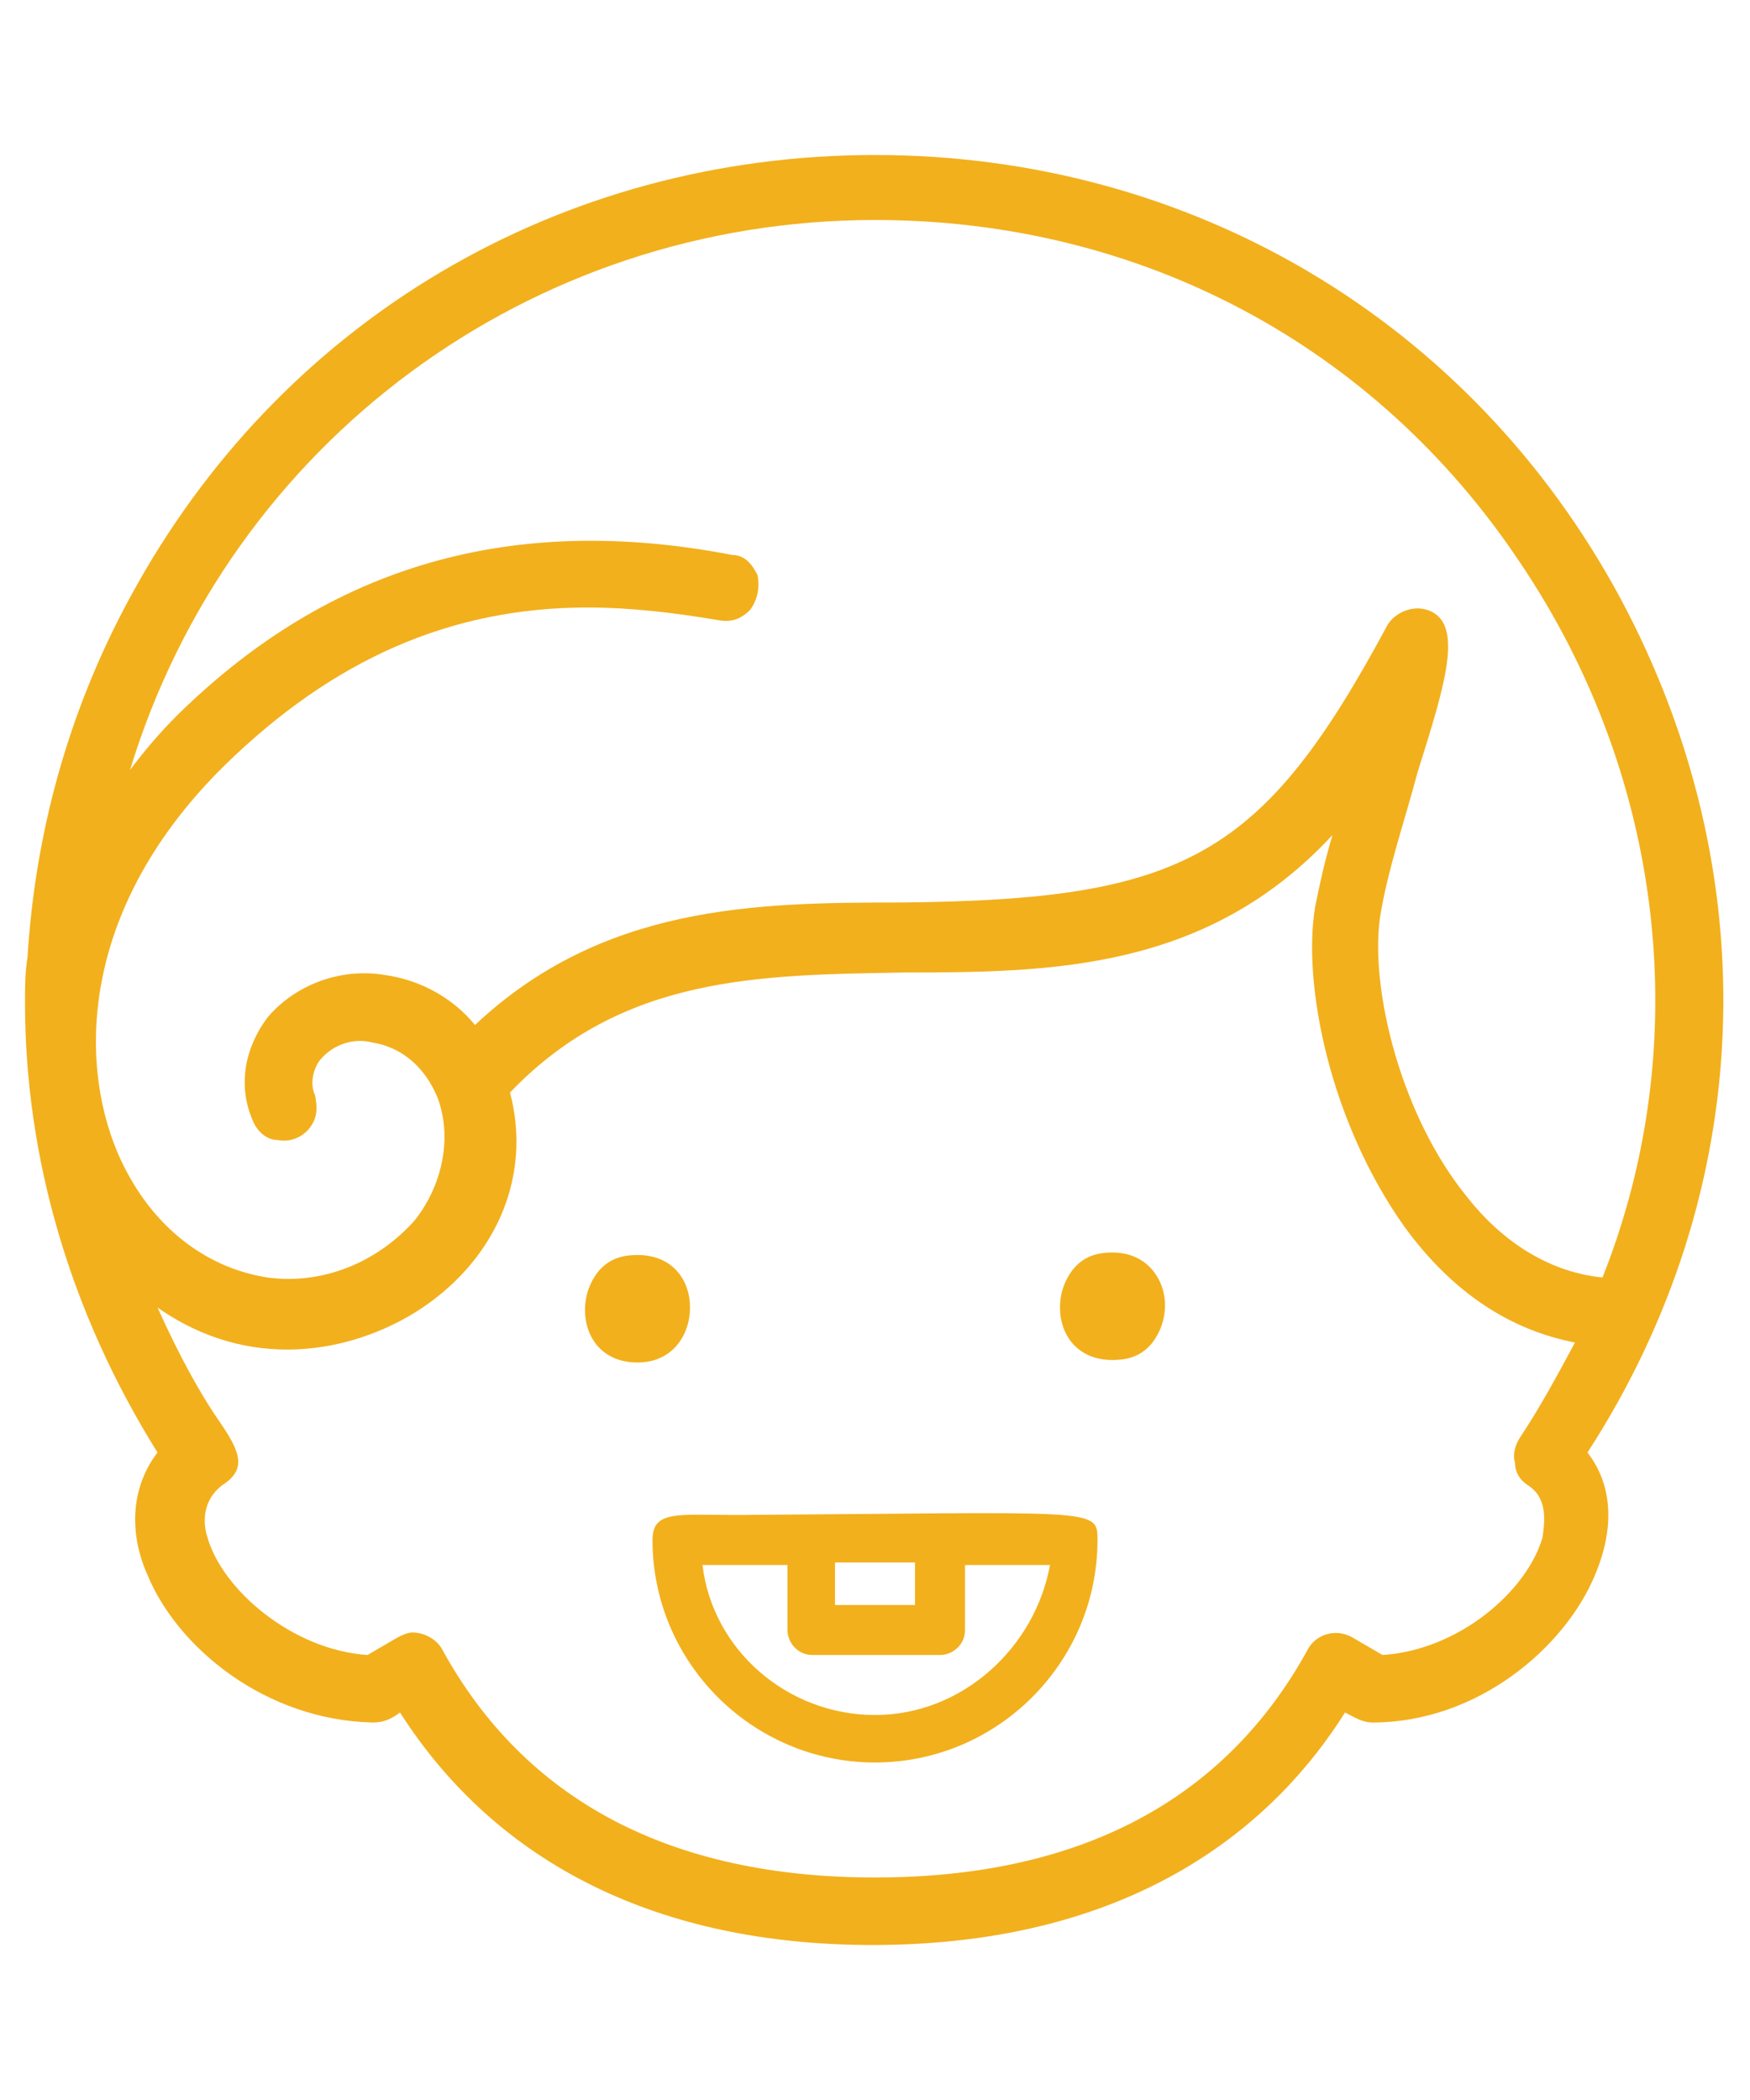 <?xml version="1.0" encoding="utf-8"?>
<!-- Generator: Adobe Illustrator 25.2.3, SVG Export Plug-In . SVG Version: 6.00 Build 0)  -->
<svg version="1.1" id="Layer_1" xmlns="http://www.w3.org/2000/svg" xmlns:xlink="http://www.w3.org/1999/xlink" x="0px" y="0px"
	 viewBox="0 0 70 84" style="enable-background:new 0 0 70 84;" xml:space="preserve">
<style type="text/css">
	.st0{fill:#F2B01D;}
</style>
<g>
	<path class="st0" d="M27.6,52.3c0-1.1-0.7-2.1-2.1-2.1c-0.7,0-1.2,0.2-1.6,0.7c-0.3,0.4-0.5,0.9-0.5,1.5c0,1.1,0.7,2.1,2.1,2.1
		S27.6,53.4,27.6,52.3z"/>
	<path class="st0" d="M44.5,50.1c-0.7,0-1.2,0.2-1.6,0.7c-0.3,0.4-0.5,0.9-0.5,1.5c0,1.1,0.7,2.1,2.1,2.1c0.7,0,1.2-0.2,1.6-0.7
		c0.3-0.4,0.5-0.9,0.5-1.5C46.6,51.2,45.9,50.1,44.5,50.1z"/>
	<path class="st0" d="M29.5,60.6c-2.4,0-3.4-0.2-3.4,1c0,4.9,4,8.9,8.9,8.9s8.9-4,8.9-8.9C43.9,60.3,43.9,60.5,29.5,60.6z
		 M36.6,62.5v1.7h-3.2v-1.7C34.4,62.5,35.5,62.5,36.6,62.5z M35,68.6c-3.5,0-6.5-2.6-6.9-6c0.8,0,2,0,3.4,0v2.6c0,0.5,0.4,1,1,1h5.1
		c0.5,0,1-0.4,1-1v-2.6c1.4,0,2.6,0,3.4,0C41.4,65.9,38.5,68.6,35,68.6z"/>
	<path class="st0" d="M64.8,23.9C58.8,12.8,47.6,6.2,35,6.2S11.2,12.8,5.2,23.9c-2.5,4.6-3.8,9.5-4.1,14.4C1,38.9,1,39.5,1,40.1l0,0
		c0,6.2,1.8,12.4,5.3,18c-1,1.3-1.2,3.1-0.4,4.9c1.2,2.9,4.7,5.8,9,5.9c0.4,0,0.7-0.1,1.1-0.4l0,0c3.9,6.1,10.4,9.3,18.9,9.3
		c10.7,0,16.2-5,18.9-9.3l0,0c0.4,0.2,0.7,0.4,1.1,0.4c4.2,0,7.7-3,8.9-5.9c0.8-1.9,0.7-3.6-0.3-4.9C70.3,47.6,70.7,34.9,64.8,23.9z
		 M61.1,59.4c0.8,0.5,0.7,1.4,0.6,2.1c-0.6,2.1-3.3,4.5-6.4,4.7l-1.2-0.7c-0.7-0.4-1.5-0.1-1.8,0.5c-3.3,6-9.1,9.1-17.3,9.1
		S21,72,17.7,66c-0.2-0.4-0.7-0.7-1.2-0.7c-0.2,0-0.4,0.1-0.6,0.2l-1.2,0.7c-3-0.2-5.8-2.6-6.4-4.7c-0.2-0.6-0.2-1.5,0.6-2.1
		c1.1-0.7,0.6-1.5-0.3-2.8c-0.6-0.9-1.4-2.3-2.3-4.3c3.7,2.6,7.7,1.8,10.3,0.2c3.2-2,4.7-5.4,3.8-8.8c4.5-4.7,10-4.7,15.8-4.8
		c5.9,0,12.1-0.1,17.1-5.5c-0.3,1-0.5,1.9-0.7,2.9c-0.5,3.1,0.6,8.6,3.6,12.8c1.9,2.6,4.2,4.1,6.8,4.6c-0.7,1.3-1.4,2.6-2.2,3.8
		c-0.2,0.3-0.3,0.7-0.2,1C60.6,58.9,60.8,59.2,61.1,59.4z M9,30.6c4.3-4.2,9-6.3,14.5-6.3c1.7,0,3.4,0.2,5.2,0.5
		c0.5,0.1,0.9,0,1.3-0.4c0.3-0.4,0.4-0.9,0.3-1.4c-0.2-0.4-0.5-0.8-1-0.8c-8.8-1.7-16.1,0.4-22.2,6.4c-0.7,0.7-1.3,1.4-1.9,2.2
		c4-13.1,16-22,29.8-22c10.6,0,20,5,25.8,13.7c5.8,8.6,7,19.3,3.3,28.6c-2-0.2-3.9-1.3-5.4-3.2c-2.7-3.3-3.9-8.4-3.5-11.2
		c0.3-1.9,1-3.9,1.5-5.8c1.1-3.5,1.9-6,0.4-6.5c-0.6-0.2-1.3,0.1-1.6,0.6c-5,9.3-8.1,11-19.5,11.1c-5.8,0-11.9,0.1-17,4.9
		c-0.9-1.1-2.2-1.8-3.6-2c-1.8-0.3-3.6,0.4-4.7,1.7c-0.9,1.2-1.2,2.7-0.6,4.1c0.2,0.5,0.6,0.8,1,0.8c0.5,0.1,1-0.1,1.3-0.5
		s0.3-0.8,0.2-1.3c-0.2-0.4-0.1-1,0.2-1.4c0.5-0.6,1.3-0.9,2.1-0.7c1.2,0.2,2.1,1,2.6,2.2c0.6,1.6,0.2,3.5-0.9,4.9
		c-1.5,1.7-3.7,2.6-5.9,2.3c-2.6-0.4-4.8-2.2-6-5C3.1,42.3,3.3,36.2,9,30.6z"/>
</g>
</svg>
